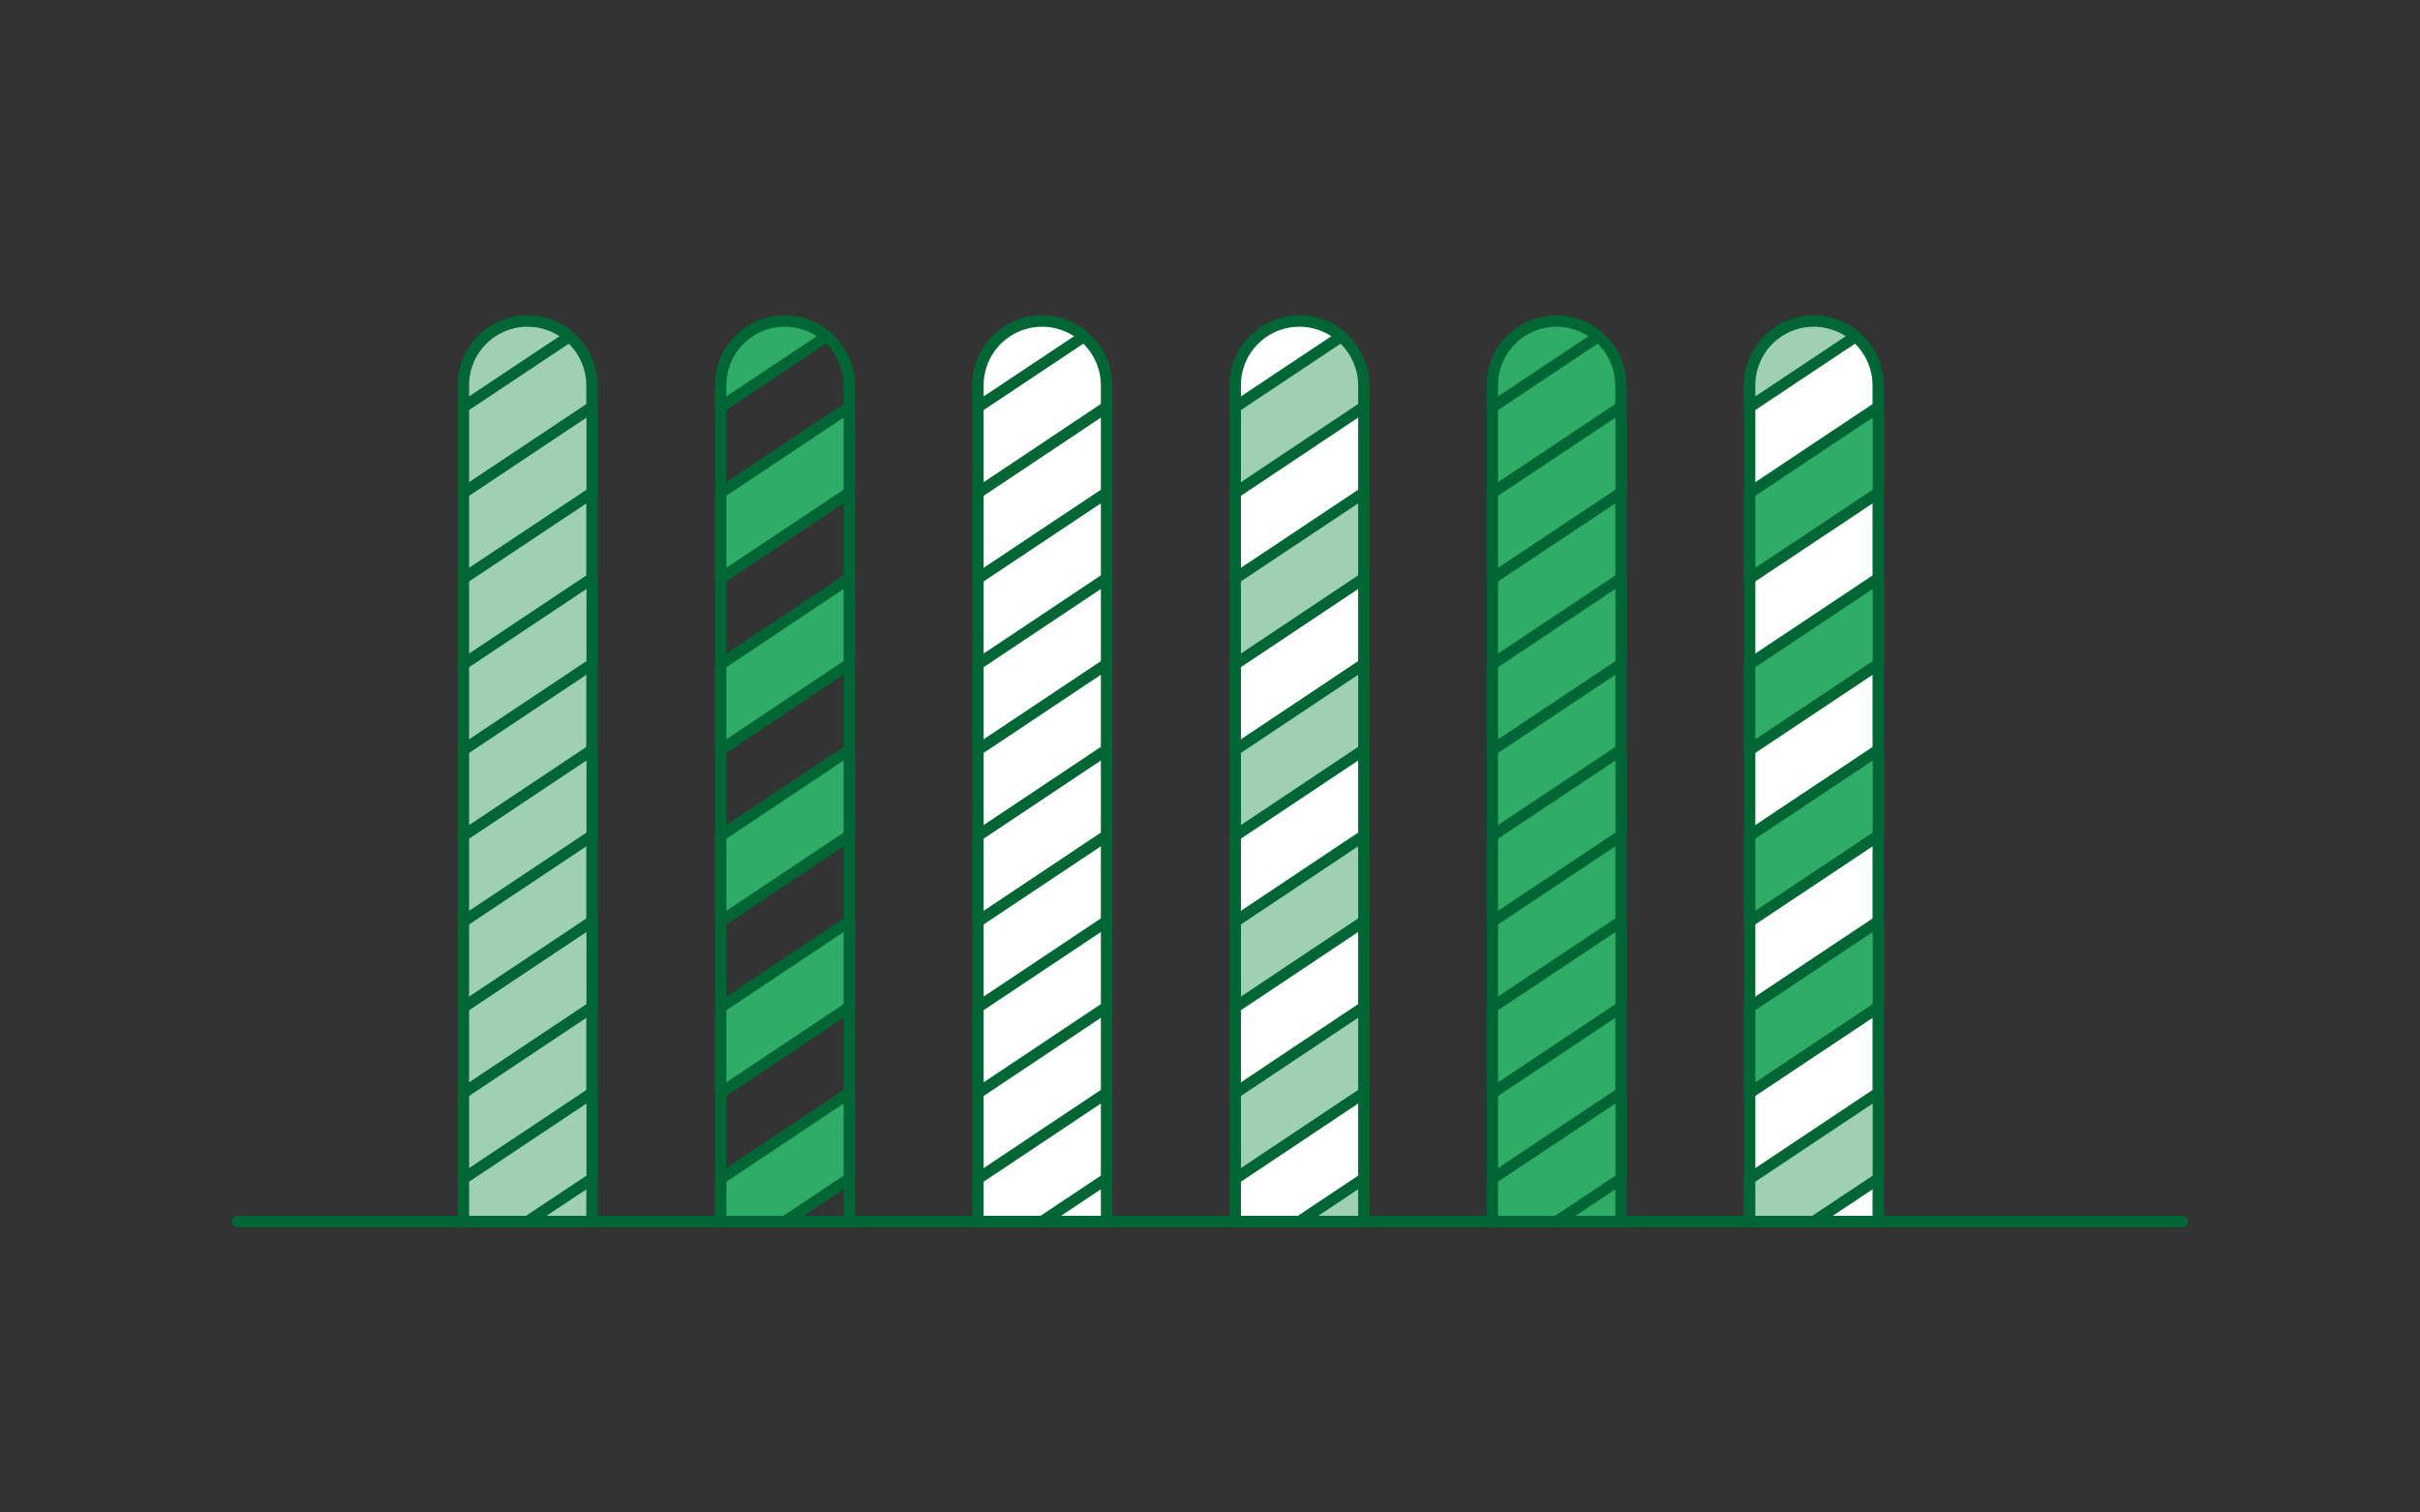 <svg id="Calque_1" data-name="Calque 1" xmlns="http://www.w3.org/2000/svg" viewBox="0 0 160 100">
  <rect x="0" y="0" width="160" height="100" fill="#333333" stroke="none"/>
  <g>
    <line x1="15.71" y1="80.76" x2="144.29" y2="80.76" style="fill: none;stroke: #063;stroke-linecap: round;stroke-linejoin: round;stroke-width: 0.75px"/>
    <path d="M51.9,21.24h0a4.25,4.25,0,0,1,4.25,4.25V80.76a0,0,0,0,1,0,0h-8.5a0,0,0,0,1,0,0V25.49A4.25,4.25,0,0,1,51.9,21.24Z" style="fill: none;stroke: #063;stroke-linecap: round;stroke-linejoin: round;stroke-width: 0.75px"/>
    <polygon points="56.15 26.91 47.65 32.58 47.65 38.24 56.15 32.58 56.15 26.91" style="fill: #2fac66;stroke: #063;stroke-linecap: round;stroke-linejoin: round;stroke-width: 0.75px"/>
    <polygon points="56.15 77.93 56.15 72.26 47.65 77.93 47.65 80.76 51.9 80.76 56.15 77.93" style="fill: #2fac66;stroke: #063;stroke-linecap: round;stroke-linejoin: round;stroke-width: 0.75px"/>
    <path d="M47.65,25.49v1.42l7-4.66a4.24,4.24,0,0,0-7,3.24Z" style="fill: #2fac66;stroke: #063;stroke-linecap: round;stroke-linejoin: round;stroke-width: 0.75px"/>
    <path d="M102.92,21.24h0a4.25,4.25,0,0,1,4.25,4.25V80.76a0,0,0,0,1,0,0h-8.5a0,0,0,0,1,0,0V25.49A4.25,4.25,0,0,1,102.92,21.24Z" style="fill: #2fac66;stroke: #063;stroke-linecap: round;stroke-linejoin: round;stroke-width: 0.75px"/>
    <polygon points="107.18 26.91 98.67 32.58 98.67 38.24 107.18 32.58 107.18 26.91" style="fill: #2fac66;stroke: #063;stroke-linecap: round;stroke-linejoin: round;stroke-width: 0.75px"/>
    <polygon points="107.18 77.93 107.18 72.26 98.67 77.93 98.67 80.76 102.92 80.76 107.18 77.93" style="fill: #2fac66;stroke: #063;stroke-linecap: round;stroke-linejoin: round;stroke-width: 0.75px"/>
    <path d="M98.67,25.49v1.42l7-4.66a4.24,4.24,0,0,0-7,3.24Z" style="fill: #2fac66;stroke: #063;stroke-linecap: round;stroke-linejoin: round;stroke-width: 0.75px"/>
    <path d="M119.93,21.24h0a4.25,4.25,0,0,1,4.25,4.25V80.76a0,0,0,0,1,0,0h-8.5a0,0,0,0,1,0,0V25.49A4.25,4.25,0,0,1,119.93,21.24Z" style="fill: #fff;stroke: #063;stroke-linecap: round;stroke-linejoin: round;stroke-width: 0.75px"/>
    <polygon points="124.19 26.91 115.68 32.58 115.68 38.24 124.19 32.58 124.19 26.91" style="fill: #2fac66;stroke: #063;stroke-linecap: round;stroke-linejoin: round;stroke-width: 0.75px"/>
    <polygon points="124.19 77.93 124.19 72.26 115.68 77.93 115.68 80.76 119.93 80.76 124.19 77.93" style="fill: #9fd0b2;stroke: #063;stroke-linecap: round;stroke-linejoin: round;stroke-width: 0.75px"/>
    <path d="M115.68,25.49v1.42l7-4.66a4.24,4.24,0,0,0-7,3.24Z" style="fill: #9fd0b2;stroke: #063;stroke-linecap: round;stroke-linejoin: round;stroke-width: 0.75px"/>
    <path d="M34.89,21.24h0a4.25,4.25,0,0,1,4.25,4.25V80.76a0,0,0,0,1,0,0h-8.5a0,0,0,0,1,0,0V25.49a4.25,4.25,0,0,1,4.25-4.25Z" style="fill: #9fd0b2;stroke: #063;stroke-linecap: round;stroke-linejoin: round;stroke-width: 0.75px"/>
    <polygon points="39.15 26.91 30.64 32.58 30.64 38.24 39.15 32.58 39.15 26.91" style="fill: #9fd0b2;stroke: #063;stroke-linecap: round;stroke-linejoin: round;stroke-width: 0.75px"/>
    <polygon points="39.15 77.93 39.15 72.26 30.64 77.93 30.64 80.76 34.89 80.76 39.15 77.93" style="fill: #9fd0b2;stroke: #063;stroke-linecap: round;stroke-linejoin: round;stroke-width: 0.75px"/>
    <path d="M30.64,25.49v1.42l7-4.66a4.24,4.24,0,0,0-7,3.24Z" style="fill: #9fd0b2;stroke: #063;stroke-linecap: round;stroke-linejoin: round;stroke-width: 0.75px"/>
    <path d="M68.91,21.24h0a4.25,4.25,0,0,1,4.25,4.25V80.76a0,0,0,0,1,0,0h-8.5a0,0,0,0,1,0,0V25.49a4.25,4.25,0,0,1,4.25-4.25Z" style="fill: #fff;stroke: #063;stroke-linecap: round;stroke-linejoin: round;stroke-width: 0.75px"/>
    <polygon points="73.16 26.91 64.66 32.58 64.66 38.24 73.16 32.58 73.16 26.91" style="fill: #fff;stroke: #063;stroke-linecap: round;stroke-linejoin: round;stroke-width: 0.75px"/>
    <polygon points="73.16 77.93 73.16 72.26 64.66 77.93 64.66 80.76 68.91 80.76 73.16 77.93" style="fill: #fff;stroke: #063;stroke-linecap: round;stroke-linejoin: round;stroke-width: 0.75px"/>
    <path d="M64.66,25.49v1.42l7-4.66a4.24,4.24,0,0,0-7,3.24Z" style="fill: #fff;stroke: #063;stroke-linecap: round;stroke-linejoin: round;stroke-width: 0.75px"/>
    <path d="M85.92,21.24h0a4.25,4.25,0,0,1,4.25,4.25V80.76a0,0,0,0,1,0,0h-8.5a0,0,0,0,1,0,0V25.49a4.25,4.25,0,0,1,4.25-4.25Z" style="fill: #9fd0b2;stroke: #063;stroke-linecap: round;stroke-linejoin: round;stroke-width: 0.75px"/>
    <polygon points="90.17 26.91 81.67 32.58 81.67 38.24 90.17 32.58 90.17 26.91" style="fill: #fff;stroke: #063;stroke-linecap: round;stroke-linejoin: round;stroke-width: 0.75px"/>
    <polygon points="56.15 38.24 47.65 43.91 47.65 49.58 56.15 43.91 56.15 38.24" style="fill: #2fac66;stroke: #063;stroke-linecap: round;stroke-linejoin: round;stroke-width: 0.75px"/>
    <polygon points="107.18 38.24 98.67 43.91 98.67 49.58 107.18 43.91 107.18 38.24" style="fill: #2fac66;stroke: #063;stroke-linecap: round;stroke-linejoin: round;stroke-width: 0.75px"/>
    <polygon points="124.19 38.24 115.68 43.91 115.68 49.58 124.19 43.91 124.19 38.24" style="fill: #2fac66;stroke: #063;stroke-linecap: round;stroke-linejoin: round;stroke-width: 0.75px"/>
    <polygon points="39.15 38.24 30.64 43.91 30.64 49.58 39.15 43.91 39.15 38.24" style="fill: #9fd0b2;stroke: #063;stroke-linecap: round;stroke-linejoin: round;stroke-width: 0.75px"/>
    <polygon points="73.16 38.24 64.66 43.91 64.66 49.58 73.16 43.91 73.16 38.24" style="fill: #fff;stroke: #063;stroke-linecap: round;stroke-linejoin: round;stroke-width: 0.75px"/>
    <polygon points="90.17 38.24 81.67 43.91 81.67 49.58 90.17 43.91 90.17 38.24" style="fill: #fff;stroke: #063;stroke-linecap: round;stroke-linejoin: round;stroke-width: 0.75px"/>
    <polygon points="56.15 49.58 47.65 55.25 47.65 60.92 56.15 55.25 56.15 49.58" style="fill: #2fac66;stroke: #063;stroke-linecap: round;stroke-linejoin: round;stroke-width: 0.75px"/>
    <polygon points="107.18 49.58 98.67 55.25 98.67 60.92 107.18 55.25 107.18 49.58" style="fill: #2fac66;stroke: #063;stroke-linecap: round;stroke-linejoin: round;stroke-width: 0.75px"/>
    <polygon points="124.19 49.58 115.68 55.25 115.68 60.92 124.19 55.25 124.19 49.58" style="fill: #2fac66;stroke: #063;stroke-linecap: round;stroke-linejoin: round;stroke-width: 0.75px"/>
    <polygon points="39.15 49.58 30.64 55.25 30.64 60.92 39.15 55.25 39.15 49.58" style="fill: #9fd0b2;stroke: #063;stroke-linecap: round;stroke-linejoin: round;stroke-width: 0.75px"/>
    <polygon points="73.16 49.58 64.66 55.25 64.66 60.92 73.16 55.25 73.16 49.58" style="fill: #fff;stroke: #063;stroke-linecap: round;stroke-linejoin: round;stroke-width: 0.75px"/>
    <polygon points="90.17 49.58 81.67 55.25 81.67 60.92 90.17 55.25 90.17 49.58" style="fill: #fff;stroke: #063;stroke-linecap: round;stroke-linejoin: round;stroke-width: 0.75px"/>
    <polygon points="56.15 60.92 47.65 66.59 47.65 72.26 56.15 66.59 56.15 60.92" style="fill: #2fac66;stroke: #063;stroke-linecap: round;stroke-linejoin: round;stroke-width: 0.75px"/>
    <polygon points="107.18 60.92 98.67 66.59 98.67 72.26 107.18 66.59 107.18 60.92" style="fill: #2fac66;stroke: #063;stroke-linecap: round;stroke-linejoin: round;stroke-width: 0.75px"/>
    <polygon points="124.19 60.92 115.68 66.59 115.68 72.26 124.19 66.59 124.19 60.92" style="fill: #2fac66;stroke: #063;stroke-linecap: round;stroke-linejoin: round;stroke-width: 0.75px"/>
    <polygon points="39.15 60.92 30.64 66.59 30.64 72.26 39.15 66.59 39.15 60.92" style="fill: #9fd0b2;stroke: #063;stroke-linecap: round;stroke-linejoin: round;stroke-width: 0.75px"/>
    <polygon points="73.16 60.92 64.66 66.59 64.66 72.26 73.16 66.59 73.16 60.92" style="fill: #fff;stroke: #063;stroke-linecap: round;stroke-linejoin: round;stroke-width: 0.75px"/>
    <polygon points="90.17 60.92 81.67 66.59 81.67 72.26 90.17 66.59 90.17 60.92" style="fill: #fff;stroke: #063;stroke-linecap: round;stroke-linejoin: round;stroke-width: 0.75px"/>
    <polygon points="90.17 77.93 90.17 72.26 81.67 77.93 81.67 80.76 85.92 80.76 90.17 77.93" style="fill: #fff;stroke: #063;stroke-linecap: round;stroke-linejoin: round;stroke-width: 0.75px"/>
    <path d="M81.67,25.49v1.42l7-4.66a4.24,4.24,0,0,0-7,3.24Z" style="fill: #fff;stroke: #063;stroke-linecap: round;stroke-linejoin: round;stroke-width: 0.75px"/>
  </g>
</svg>
